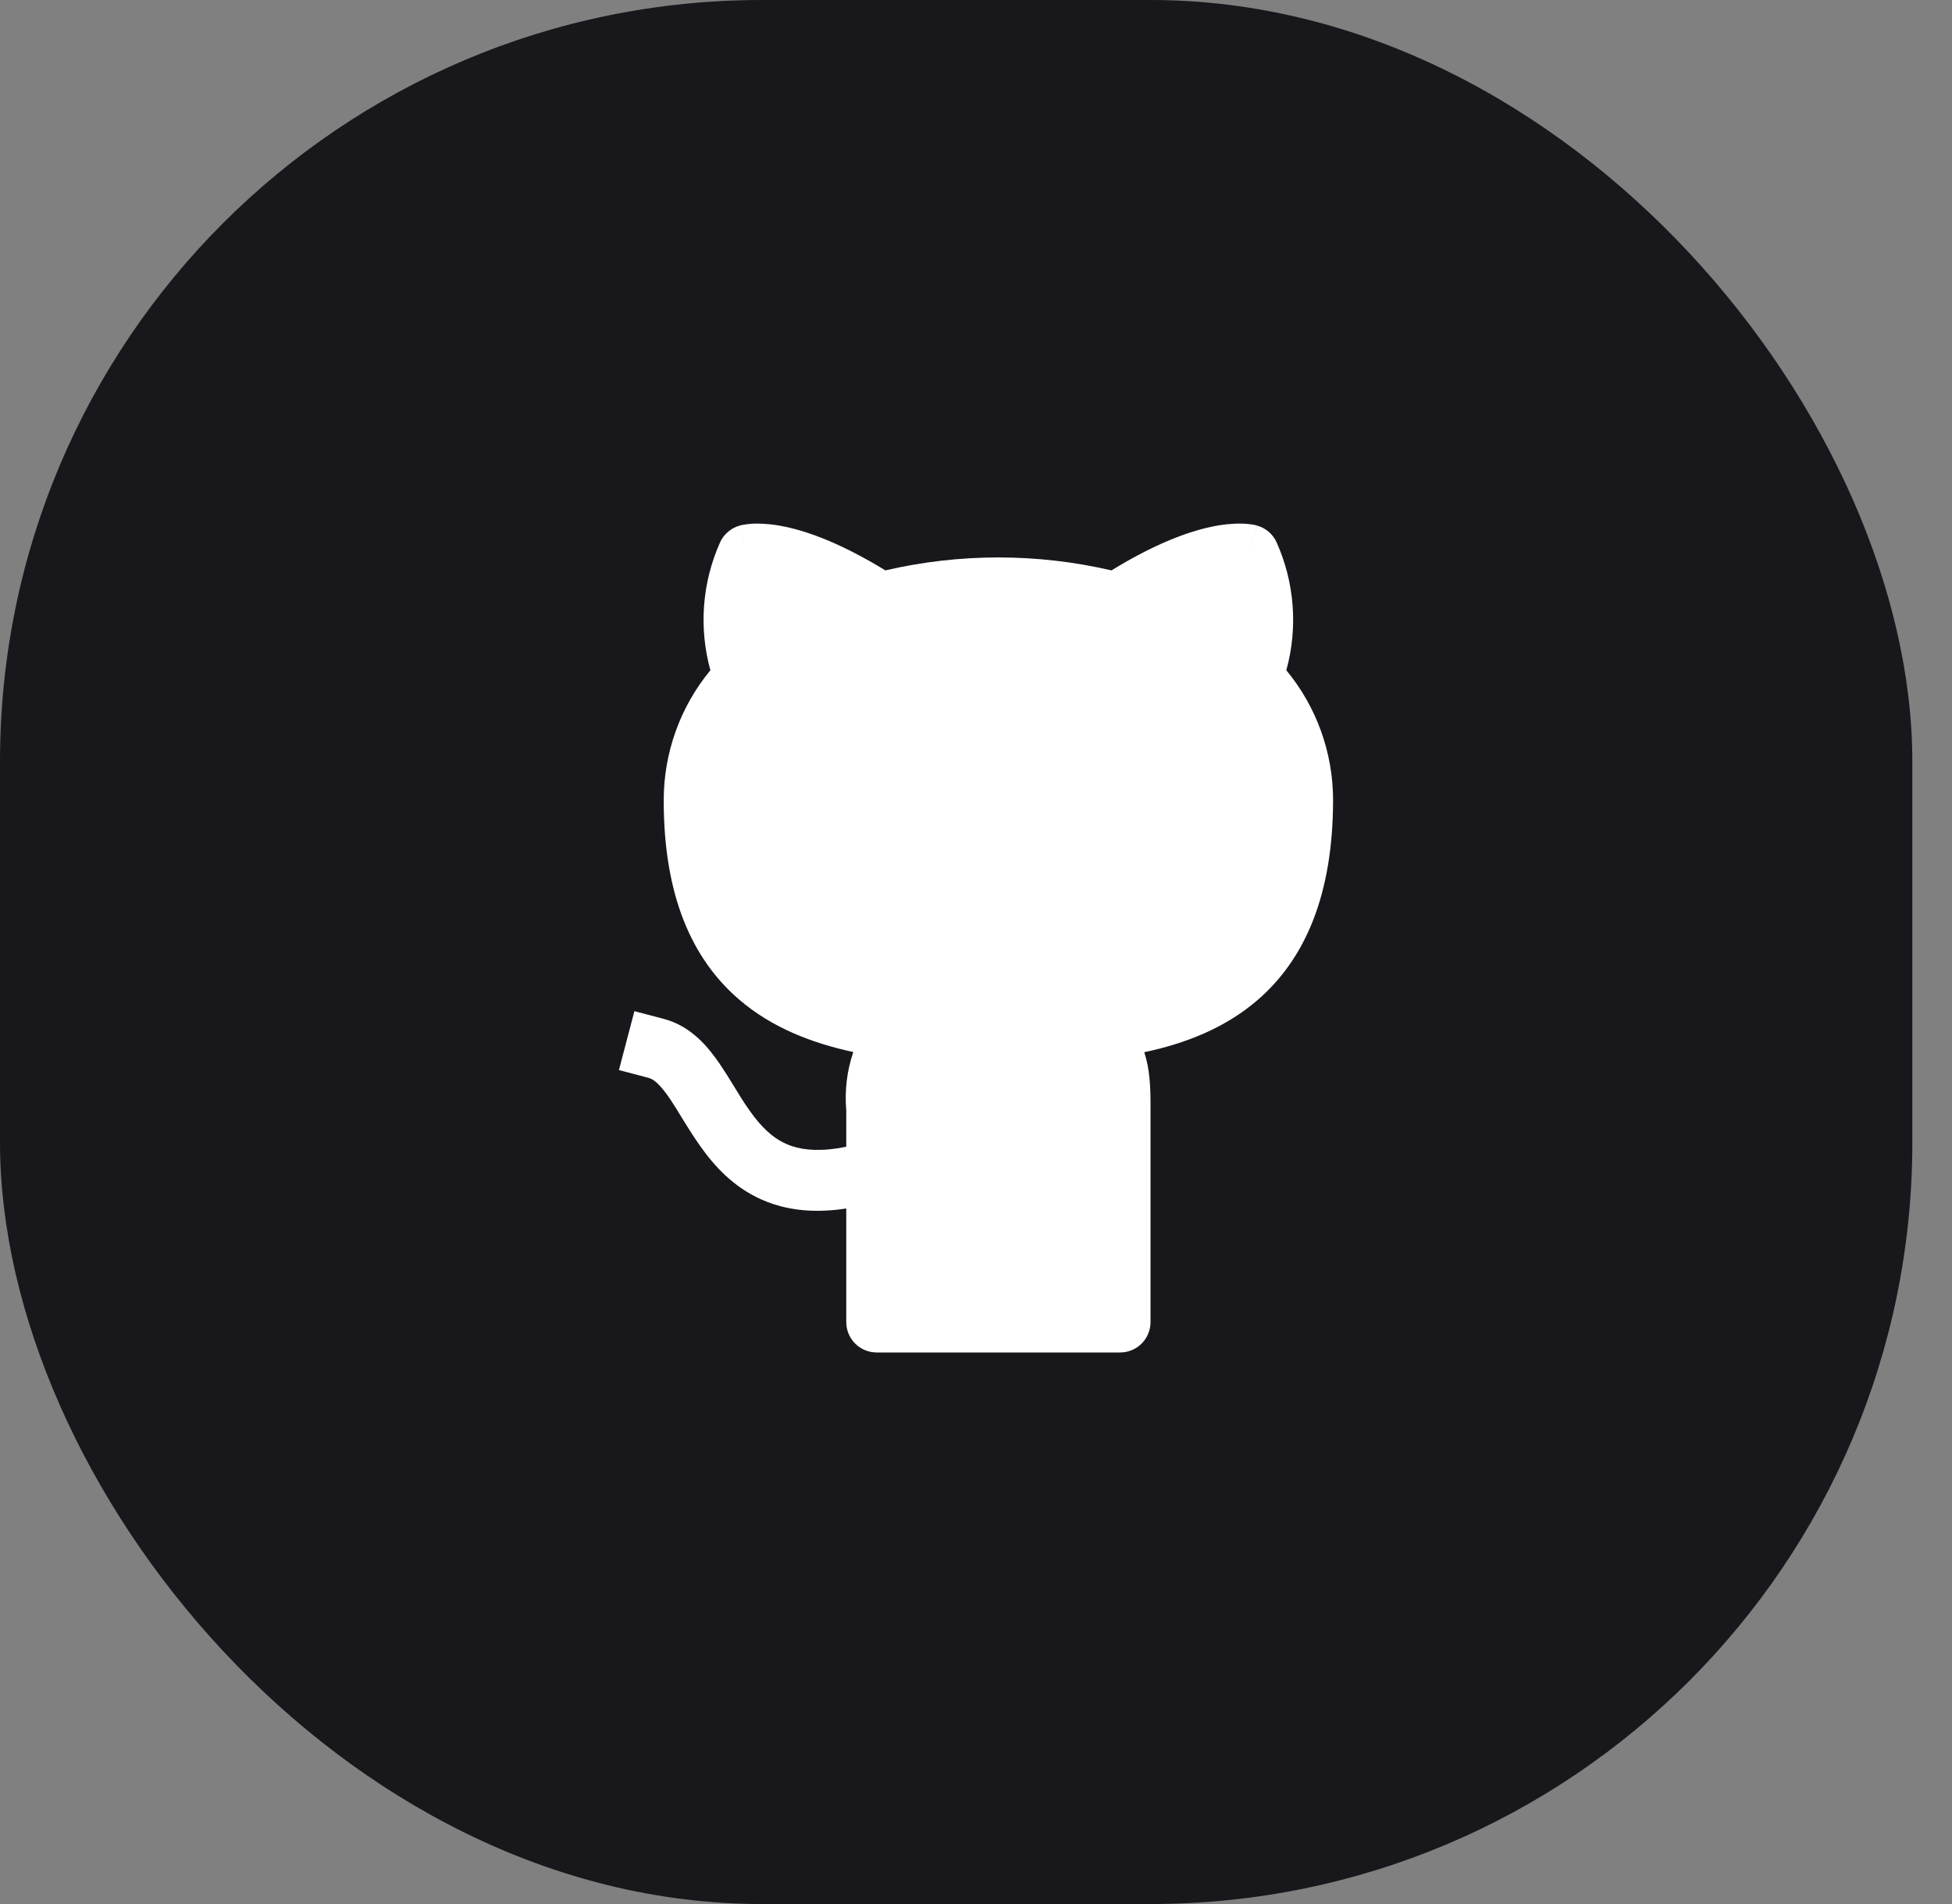 <svg width="41" height="40" viewBox="0 0 41 40" fill="none" xmlns="http://www.w3.org/2000/svg">
<rect x="0" y="0" width="41" height="40" fill="#808080" stroke="none"/>
<g id="discord">
<rect id="Rectangle 59" width="40.167" height="40" rx="16" fill="#18181C"/>
<path id="Vector" d="M23.345 11.983C21.783 11.62 20.158 11.62 18.596 11.983C17.693 11.43 17.004 11.175 16.503 11.068C16.29 11.02 16.071 10.997 15.851 11C15.752 11.003 15.652 11.015 15.555 11.036L15.542 11.039L15.537 11.041H15.533L15.708 11.656L15.533 11.043C15.443 11.068 15.36 11.113 15.29 11.174C15.219 11.235 15.162 11.31 15.124 11.395C14.747 12.24 14.675 13.189 14.921 14.081C14.285 14.852 13.938 15.821 13.941 16.821C13.941 18.806 14.526 20.14 15.524 20.998C16.223 21.599 17.072 21.918 17.923 22.101C17.789 22.494 17.739 22.911 17.775 23.325V24.09C17.255 24.198 16.894 24.164 16.637 24.079C16.317 23.973 16.07 23.76 15.834 23.453C15.71 23.288 15.595 23.116 15.489 22.939L15.416 22.82C15.324 22.667 15.228 22.517 15.129 22.368C14.886 22.009 14.526 21.559 13.943 21.405L13.325 21.243L13 22.48L13.619 22.643C13.721 22.668 13.854 22.764 14.072 23.085C14.156 23.212 14.237 23.34 14.315 23.471L14.402 23.611C14.522 23.806 14.66 24.02 14.82 24.23C15.143 24.652 15.584 25.078 16.239 25.294C16.686 25.442 17.195 25.478 17.775 25.388V27.774C17.775 27.944 17.842 28.106 17.962 28.226C18.082 28.346 18.245 28.413 18.414 28.413H23.527C23.696 28.413 23.859 28.346 23.979 28.226C24.098 28.106 24.166 27.944 24.166 27.774V23.22C24.166 22.818 24.148 22.448 24.034 22.105C24.881 21.926 25.724 21.606 26.419 21.005C27.416 20.141 28 18.794 28 16.798V16.797C27.997 15.805 27.65 14.845 27.018 14.081C27.264 13.189 27.192 12.241 26.815 11.396C26.777 11.311 26.721 11.236 26.651 11.174C26.58 11.113 26.497 11.068 26.407 11.043L26.232 11.656C26.407 11.043 26.406 11.043 26.405 11.043L26.402 11.041L26.397 11.039L26.386 11.036C26.354 11.028 26.322 11.021 26.29 11.017C26.223 11.007 26.155 11.002 26.088 11C25.869 10.997 25.65 11.02 25.436 11.068C24.936 11.175 24.247 11.43 23.345 11.983Z" fill="white"/>
</g>
</svg>
